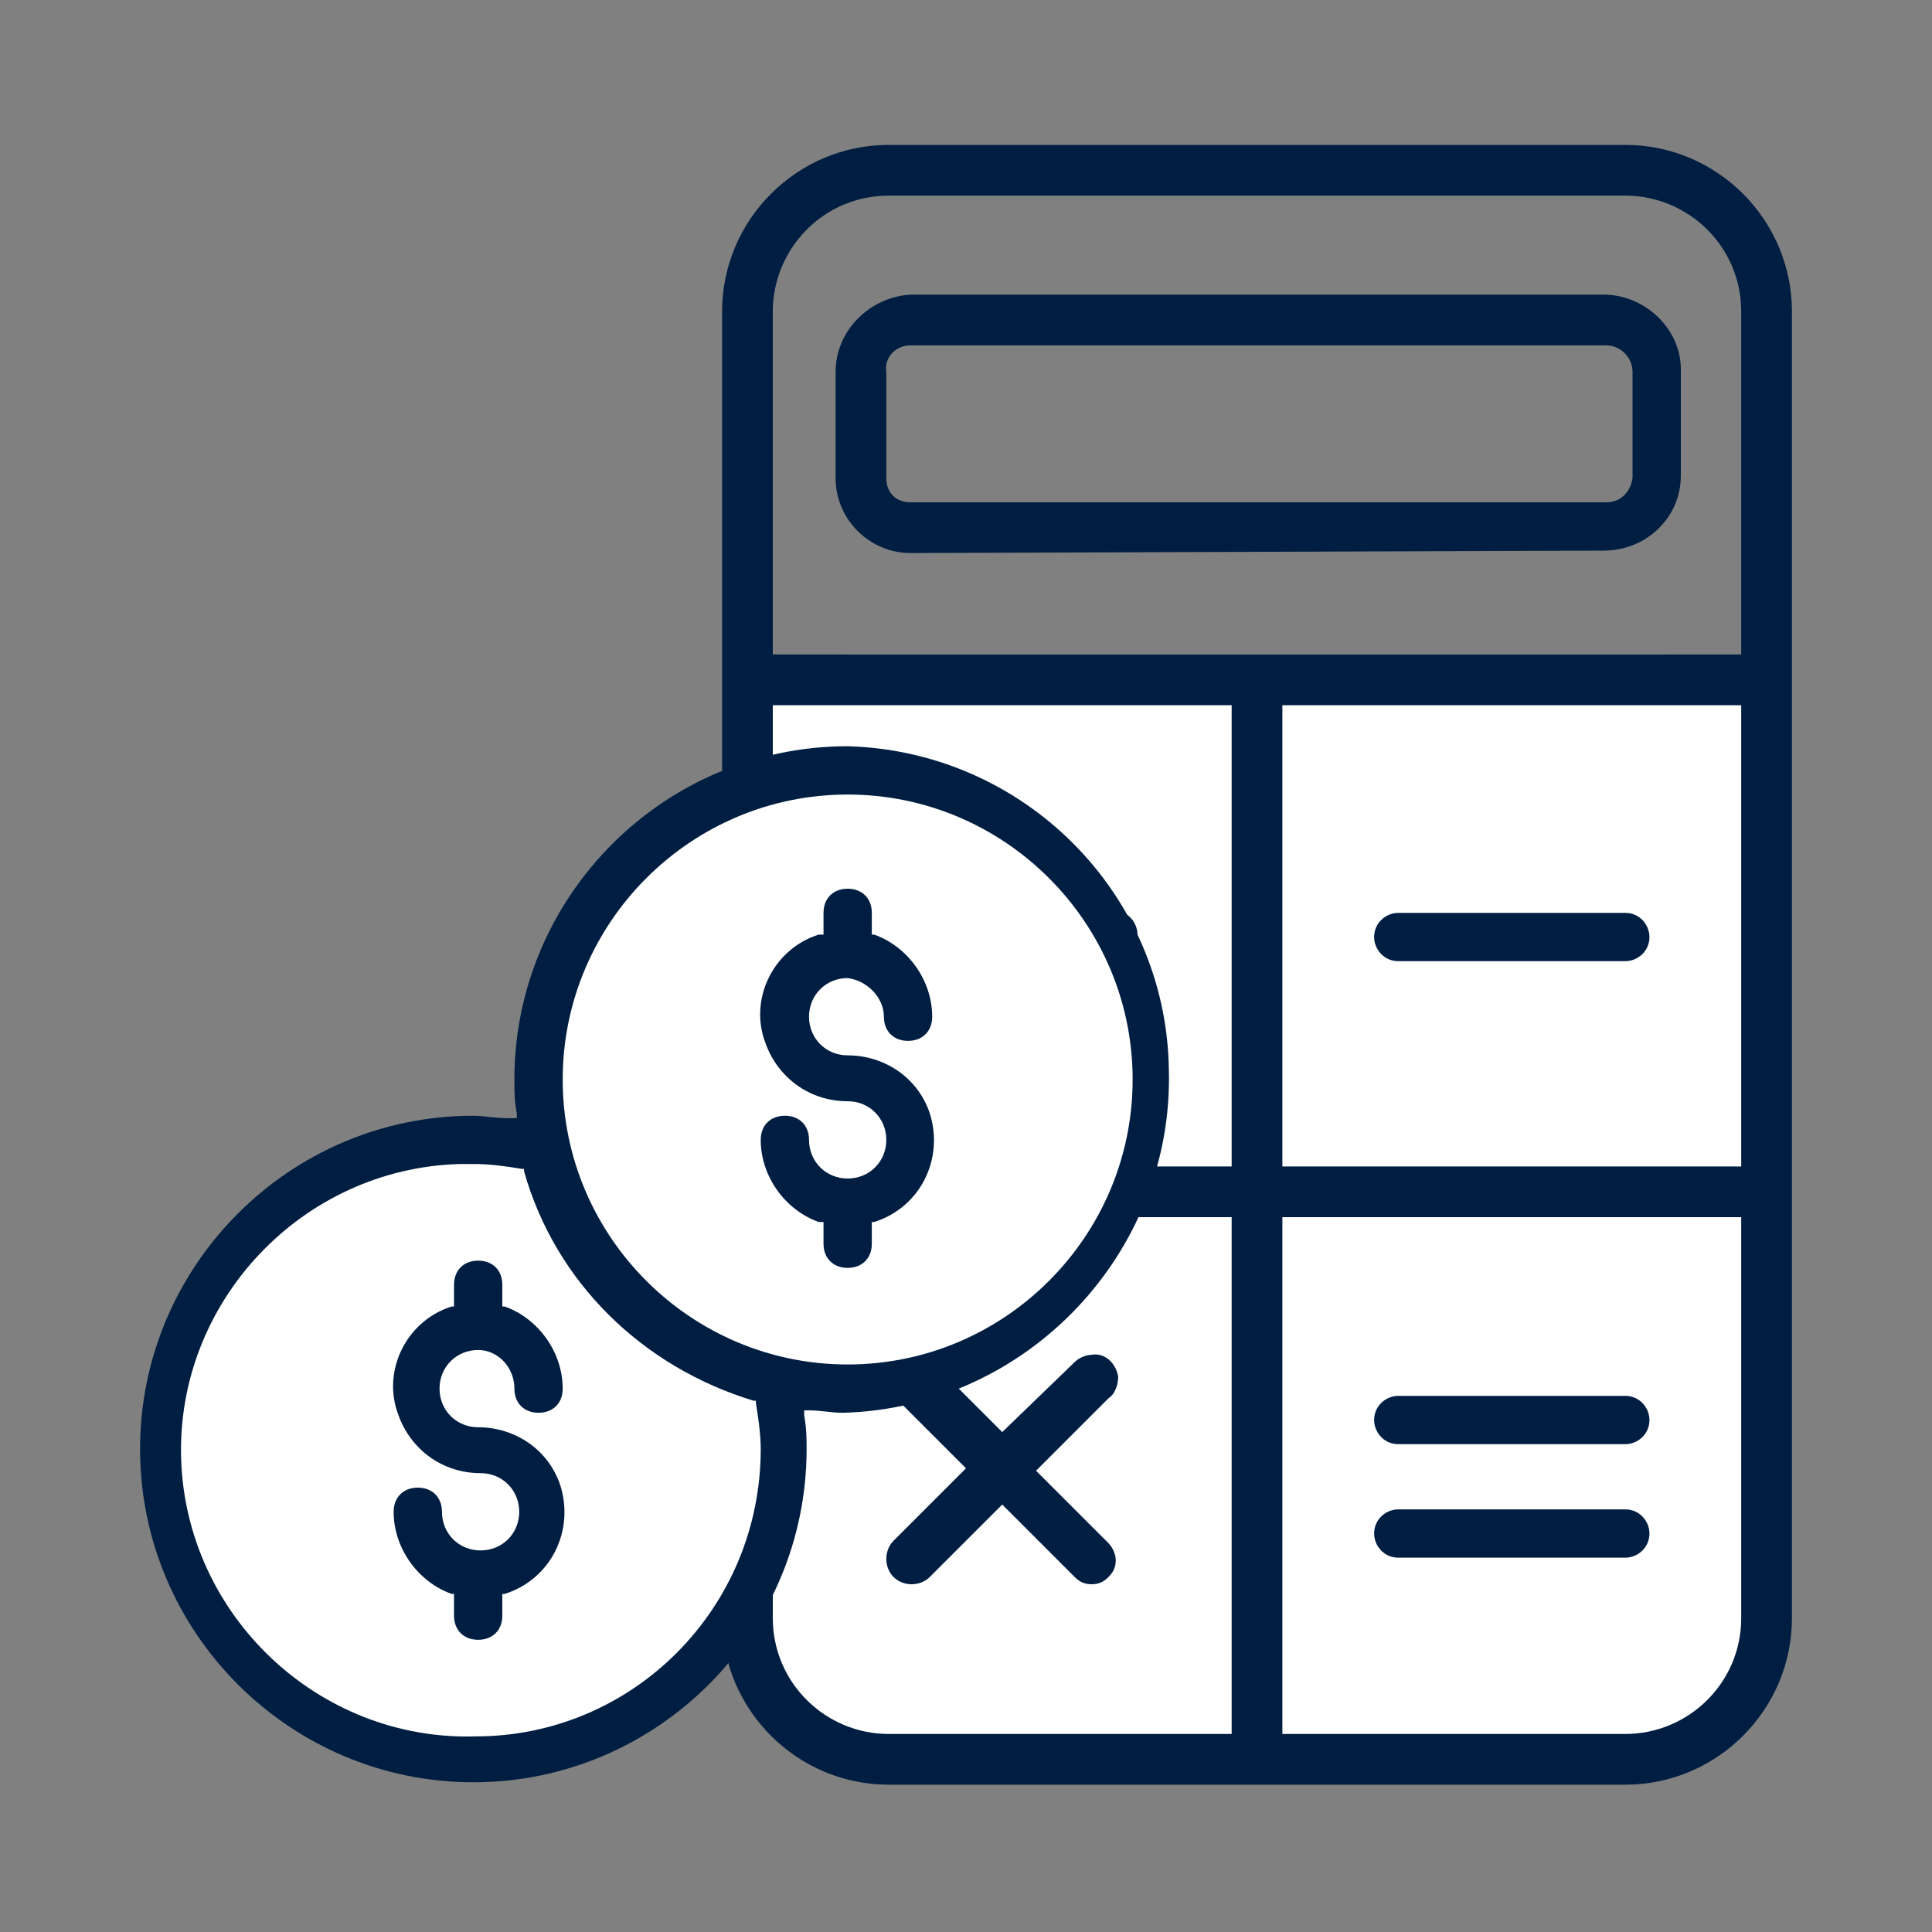 <?xml version="1.0" encoding="utf-8"?>
<!-- Generator: Adobe Illustrator 27.8.1, SVG Export Plug-In . SVG Version: 6.00 Build 0)  -->
<svg version="1.1" id="Illustrations" xmlns="http://www.w3.org/2000/svg" xmlns:xlink="http://www.w3.org/1999/xlink" x="0px"
	 y="0px" viewBox="0 0 80 80" style="enable-background:new 0 0 80 80;" xml:space="preserve">
<rect x="0" y="0" width="80" height="80" fill="#808080" stroke="none"/>
<style type="text/css">
	.st0{fill:#FFFFFF;}
	.st1{fill:#001E41;}
</style>
<path class="st0" d="M35.1,27.1h33.8c2.2,0,4,1.8,4,4v37.8c0,2.2-1.8,4-4,4H35.1c-2.2,0-4-1.8-4-4V31.1
	C31.1,28.9,32.9,27.1,35.1,27.1z"/>
<path class="st1" d="M36.8,73.9c-3.8,0-6.9-3.1-6.9-6.9V12.9C29.9,9.1,33,6,36.8,6h30.5c3.8,0,6.9,3.1,6.9,6.9V67
	c0,3.8-3.1,6.9-6.9,6.9L36.8,73.9z M53.1,71.8h14.2c2.6,0,4.8-2.1,4.8-4.8V50.4h-19L53.1,71.8z M32,67c0,2.7,2.2,4.8,4.8,4.8H51
	V50.4H32V67z M53.1,48.3h19V29.2h-19V48.3z M32,48.3h19V29.2H32V48.3z M36.8,8.1c-2.7,0-4.8,2.2-4.8,4.8v14.2h40.1V12.9
	c0-2.7-2.2-4.8-4.8-4.8l0,0L36.8,8.1z"/>
<path class="st1" d="M37.7,22.9c-1.7,0-3.1-1.4-3.1-3.1v-4.4c0-1.7,1.4-3.1,3.1-3.2h28.7c1.7,0,3.2,1.4,3.2,3.1v0v4.4
	c0,1.7-1.4,3.1-3.2,3.1L37.7,22.9z M37.7,14.3c-0.6,0-1.1,0.5-1,1.1v4.4c0,0.6,0.4,1,1,1c0,0,0,0,0.1,0h28.7c0.6,0,1-0.4,1.1-1v-4.4
	c0-0.6-0.5-1.1-1.1-1.1H37.7z"/>
<path class="st1" d="M41.5,44.5c-0.6,0-1-0.4-1-1v-3.7h-3.7c-0.6,0-1-0.5-1-1c0-0.6,0.5-1,1-1h3.7V34c0-0.6,0.5-1,1-1
	c0.6,0,1,0.5,1,1v3.7h3.6c0.6,0,1,0.5,1,1c0,0.6-0.5,1-1,1h-3.6v3.7c0,0.6-0.4,1-0.9,1.1C41.6,44.5,41.5,44.5,41.5,44.5z"/>
<path class="st1" d="M57.9,39.8c-0.6,0-1-0.5-1-1c0-0.6,0.5-1,1-1h9.4c0.6,0,1,0.5,1,1c0,0.6-0.5,1-1,1H57.9z"/>
<path class="st1" d="M45.2,65.6c-0.3,0-0.5-0.1-0.7-0.3l-3-3l-3,3c-0.4,0.4-1.1,0.4-1.5,0s-0.4-1.1,0-1.5l3-3l-3-3
	c-0.4-0.4-0.4-1.1,0-1.5s1.1-0.4,1.5,0l3,3l3-2.9c0.2-0.2,0.5-0.3,0.7-0.3c0.5-0.1,1,0.3,1.1,0.9c0,0.3-0.1,0.7-0.4,0.9l-3,3l3,3
	c0.2,0.2,0.3,0.5,0.3,0.7c0,0.3-0.1,0.5-0.3,0.7C45.7,65.5,45.5,65.6,45.2,65.6z"/>
<path class="st1" d="M57.9,64.5c-0.6,0-1-0.5-1-1c0-0.6,0.5-1,1-1h9.4c0.6,0,1,0.5,1,1c0,0.6-0.5,1-1,1H57.9z"/>
<path class="st1" d="M57.9,59.8c-0.6,0-1-0.5-1-1c0-0.6,0.5-1,1-1h9.4c0.6,0,1,0.5,1,1c0,0.6-0.5,1-1,1H57.9z"/>
<circle class="st0" cx="19.5" cy="60.1" r="13"/>
<circle class="st0" cx="35.1" cy="44.7" r="13"/>
<path class="st1" d="M35.1,30.9c-7.6,0-13.8,6.2-13.8,13.8c0,0.5,0,0.9,0.1,1.4v0.2H21c-0.5,0-1-0.1-1.4-0.1
	c-7.6,0-13.8,6.2-13.8,13.8c0,7.6,6.2,13.8,13.8,13.8c7.6,0,13.8-6.2,13.8-13.8c0,0,0,0,0,0c0-0.4,0-0.8-0.1-1.4v-0.2h0.2
	c0.5,0,0.9,0.1,1.4,0.1c7.6-0.2,13.7-6.6,13.5-14.2C48.3,37,42.4,31.1,35.1,30.9L35.1,30.9z M19.7,71.9c-6.5,0.2-12-5-12.2-11.5
	c-0.2-6.5,5-12,11.5-12.2c0.2,0,0.5,0,0.7,0c0.6,0,1.3,0.1,1.9,0.2h0.1v0.1c1.3,4.6,4.9,8.1,9.5,9.5h0.1v0.1
	c0.1,0.6,0.2,1.3,0.2,1.9C31.5,66.6,26.2,71.9,19.7,71.9L19.7,71.9z M35.1,56.5c-6.5,0-11.8-5.3-11.8-11.8c0-6.5,5.3-11.8,11.8-11.8
	s11.8,5.3,11.8,11.8c0,0,0,0,0,0C46.9,51.2,41.6,56.5,35.1,56.5z"/>
<path class="st1" d="M36.6,42.1c0,0.6,0.4,1,1,1s1-0.4,1-1c0-1.5-1-2.9-2.4-3.4h-0.1v-0.9c0-0.6-0.4-1-1-1s-1,0.4-1,1v0.9h-0.2
	c-1.9,0.6-2.9,2.7-2.2,4.5c0.5,1.4,1.8,2.4,3.4,2.4c0.9,0,1.6,0.7,1.6,1.6c0,0.9-0.7,1.6-1.6,1.6c-0.9,0-1.6-0.7-1.6-1.6
	c0,0,0,0,0,0c0-0.6-0.4-1-1-1s-1,0.4-1,1c0,1.5,1,2.9,2.4,3.4h0.2v0.9c0,0.6,0.4,1,1,1s1-0.4,1-1v-0.9h0.1c1.9-0.6,2.9-2.6,2.3-4.5
	c-0.5-1.5-1.9-2.4-3.4-2.4c-0.9,0-1.6-0.7-1.6-1.6c0-0.9,0.7-1.6,1.6-1.6C35.9,40.6,36.6,41.3,36.6,42.1
	C36.6,42.1,36.6,42.1,36.6,42.1z"/>
<path class="st1" d="M21.3,57.5c0,0.6,0.4,1,1,1s1-0.4,1-1c0-1.5-1-2.9-2.4-3.4h-0.1v-0.9c0-0.6-0.4-1-1-1s-1,0.4-1,1v0.9h-0.1
	c-1.9,0.6-2.9,2.7-2.2,4.5c0.5,1.4,1.8,2.4,3.4,2.4c0.9,0,1.6,0.7,1.6,1.6c0,0.9-0.7,1.6-1.6,1.6c-0.9,0-1.6-0.7-1.6-1.6
	c0,0,0,0,0,0c0-0.6-0.4-1-1-1s-1,0.4-1,1c0,1.5,1,2.9,2.4,3.4h0.1v0.9c0,0.6,0.4,1,1,1s1-0.4,1-1V66h0.1c1.9-0.6,2.9-2.6,2.3-4.5
	c-0.5-1.5-1.9-2.4-3.4-2.4c-0.9,0-1.6-0.7-1.6-1.6c0-0.9,0.7-1.6,1.6-1.6C20.6,55.9,21.3,56.6,21.3,57.5
	C21.3,57.5,21.3,57.5,21.3,57.5L21.3,57.5z"/>
</svg>

